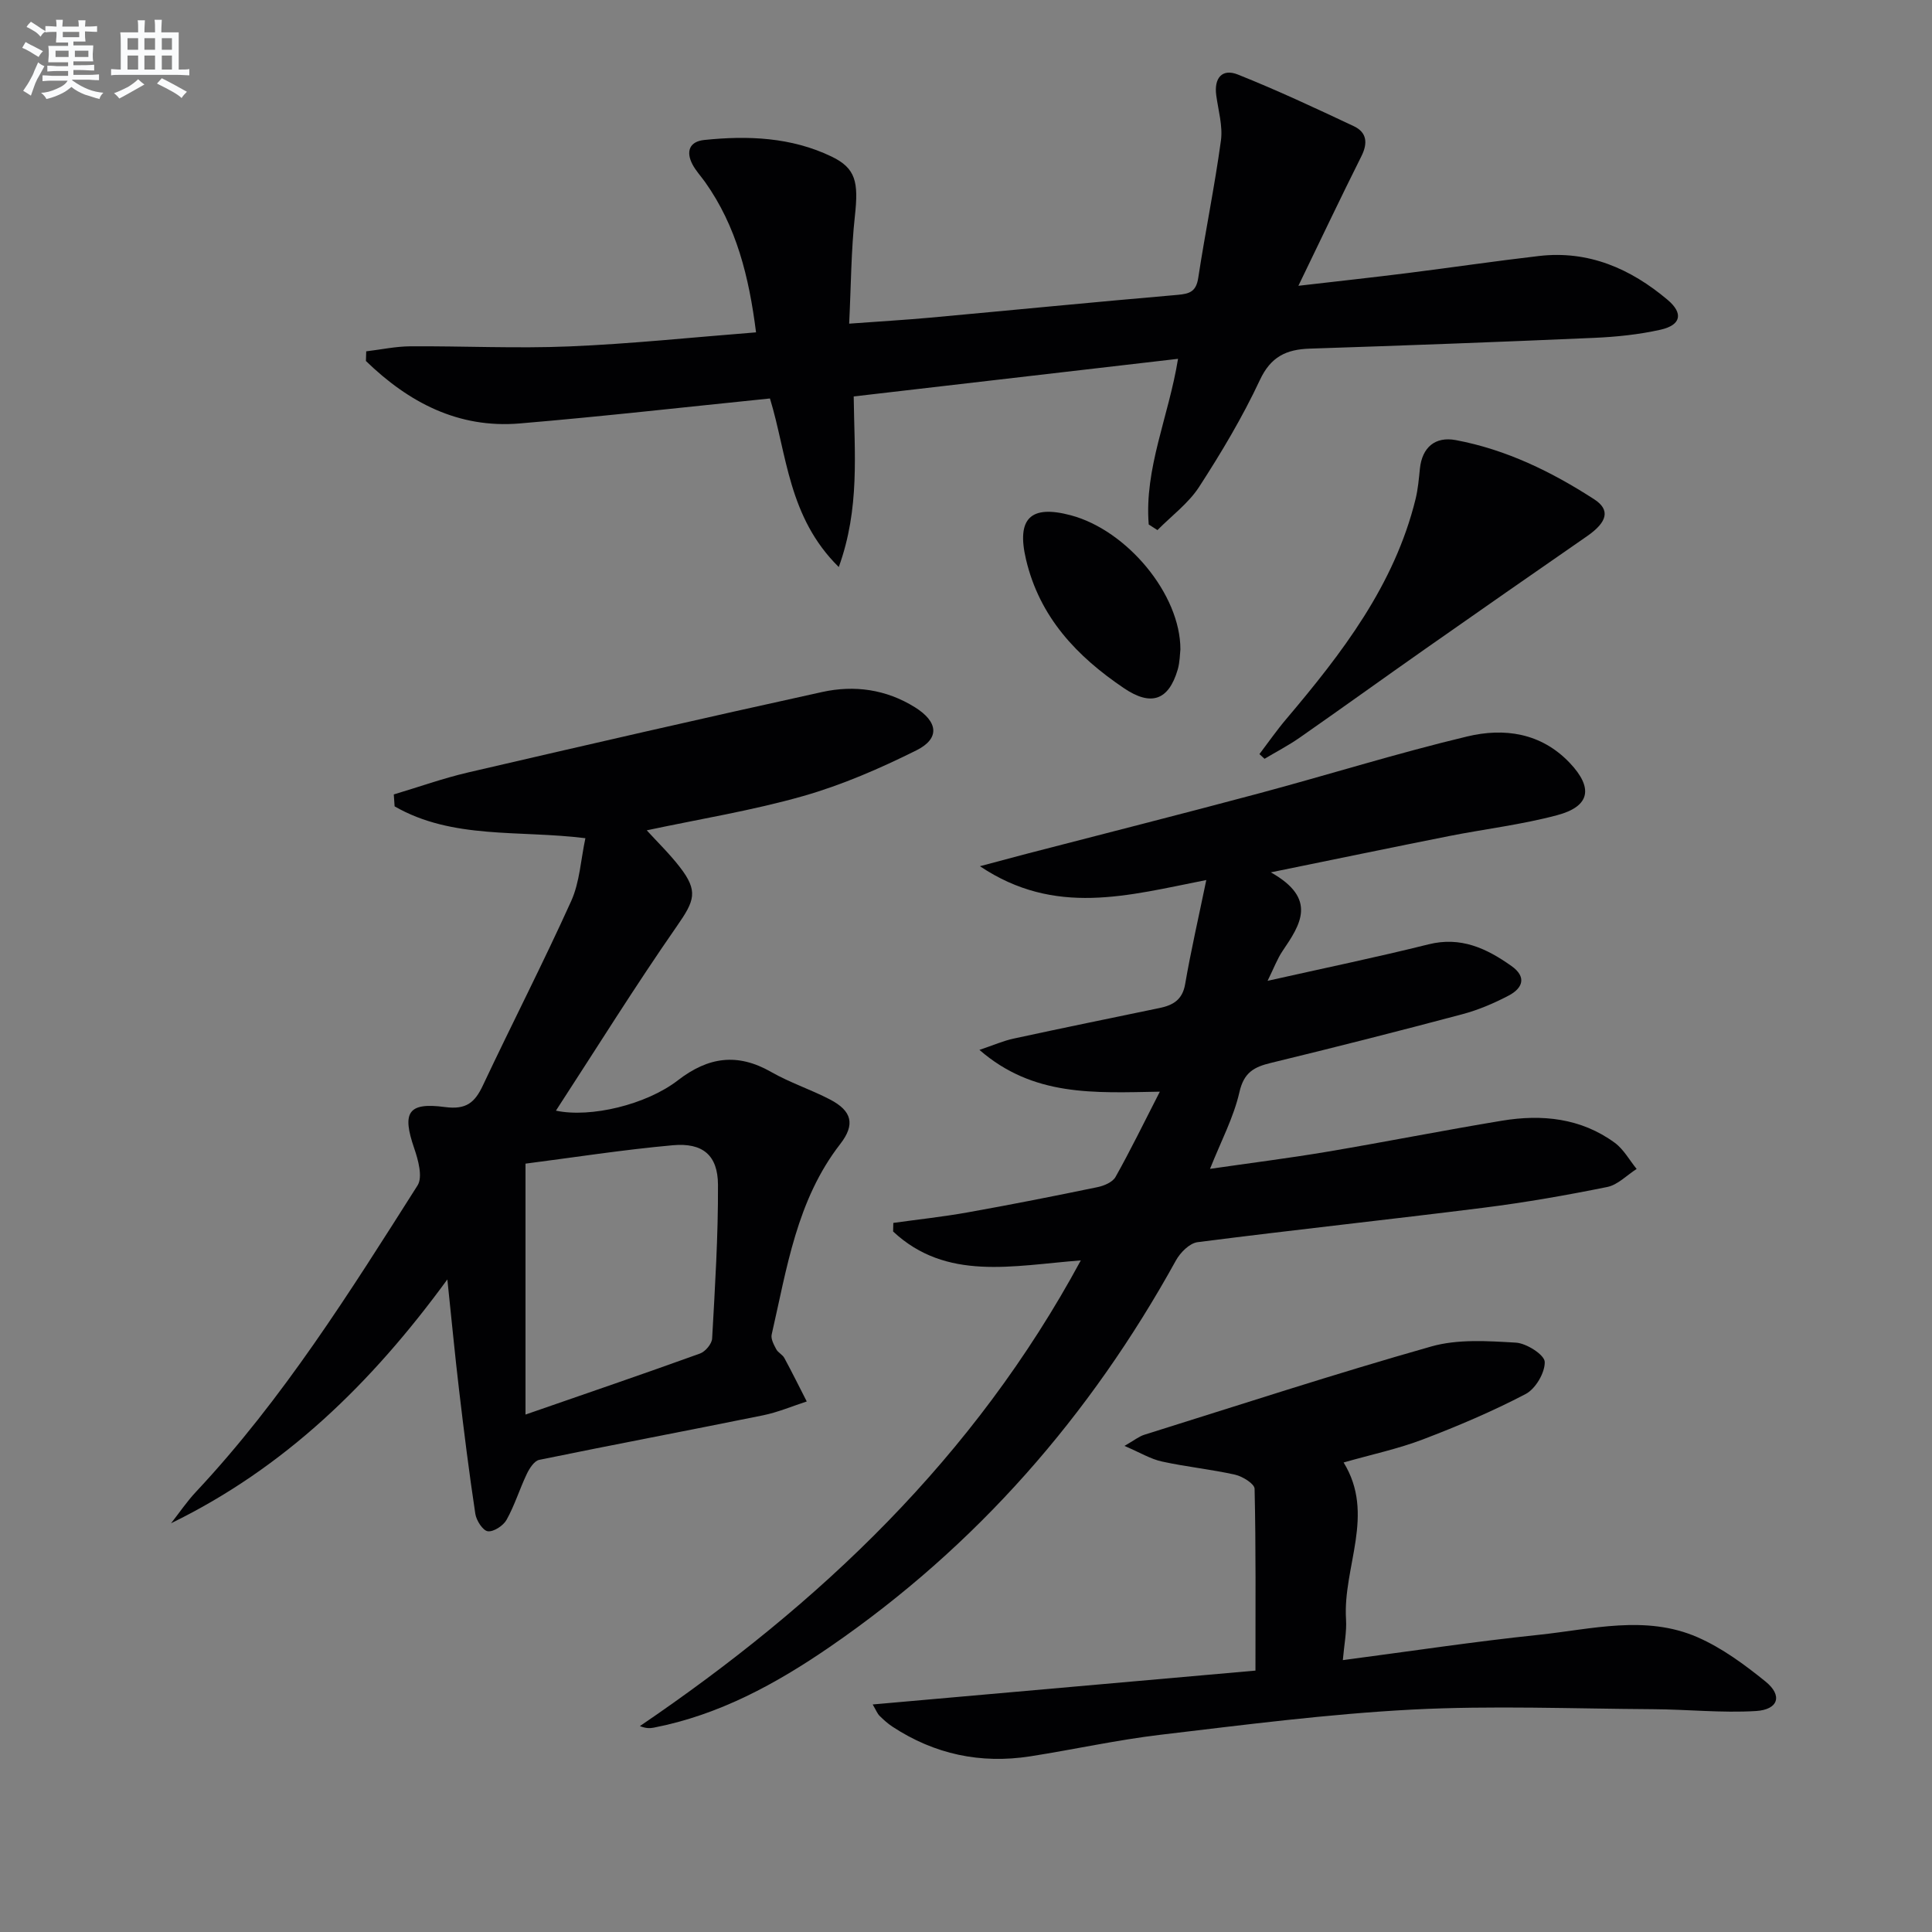 <svg enable-background="new 0 0 400 400" viewBox="0 0 400 400" xmlns="http://www.w3.org/2000/svg"><rect x="0" y="0" width="400" height="400" fill="#808080" stroke="none"/><g fill="#010103"><path d="m249.75 182.2c-16.3 3.21-31.27 7.59-46.87-2.86 4.23-1.12 7.13-1.91 10.05-2.67 15.87-4.12 31.77-8.14 47.61-12.38 14.42-3.86 28.69-8.34 43.21-11.81 7.63-1.83 15.28-.8 21.23 5.45 4.91 5.17 4.28 9.01-2.57 10.84-7.35 1.97-14.98 2.86-22.46 4.34-11.67 2.32-23.31 4.74-36.84 7.5 9.75 5.48 6.11 10.84 2.42 16.3-1.09 1.61-1.77 3.49-3.09 6.16 11.74-2.64 22.57-4.87 33.3-7.55 6.71-1.68 12.04.83 17.19 4.48 3.22 2.28 2.32 4.6-.57 6.12-3.06 1.61-6.33 3-9.66 3.88-13.15 3.5-26.34 6.85-39.56 10.06-3.48.84-5.59 1.95-6.52 6.02-1.2 5.27-3.83 10.21-6.1 15.92 8.27-1.2 16.24-2.2 24.16-3.53 12.11-2.04 24.16-4.44 36.28-6.44 8.28-1.37 16.35-.56 23.36 4.57 1.84 1.35 3.04 3.59 4.53 5.42-2.02 1.28-3.89 3.28-6.07 3.73-8.44 1.71-16.94 3.2-25.48 4.28-19.77 2.49-39.59 4.61-59.36 7.15-1.65.21-3.57 2.14-4.47 3.77-17.76 32.17-41.28 59.14-71.65 80.01-11.19 7.69-22.95 14.1-36.46 16.73-.79.15-1.6.18-2.88-.32 37.31-25.34 69.23-55.6 91.29-96.42-14.11 1.09-27.81 4.34-38.86-5.98.01-.59.02-1.18.04-1.78 5.15-.72 10.33-1.27 15.45-2.19 8.97-1.6 17.92-3.37 26.85-5.22 1.35-.28 3.11-1.03 3.71-2.11 3.06-5.44 5.79-11.06 9.17-17.65-13.63.24-26.17 1.06-37.35-8.65 2.97-1 4.97-1.89 7.08-2.34 10.06-2.18 20.13-4.24 30.21-6.33 2.79-.58 4.74-1.69 5.3-4.94 1.19-6.9 2.77-13.76 4.38-21.56z"/><path d="m81.53 164.48c5.14-1.53 10.21-3.35 15.42-4.56 24.4-5.67 48.81-11.28 73.28-16.65 6.64-1.46 13.22-.57 19.21 3.17 4.75 2.97 5.24 6.44.29 8.91-7.53 3.75-15.38 7.17-23.46 9.47-10.5 2.99-21.35 4.74-32.37 7.09 2.16 2.37 4.69 4.82 6.83 7.58 3.91 5.04 3.06 7.01-.58 12.25-8.61 12.38-16.58 25.19-25.05 38.21 7.16 1.53 18.72-1.23 25.26-6.29 6.27-4.84 12.32-5.71 19.28-1.73 3.88 2.22 8.21 3.63 12.19 5.7 4.56 2.37 5.28 5.17 2.13 9.23-9.03 11.63-11.04 25.73-14.19 39.43-.21.91.44 2.11.94 3.05.37.71 1.3 1.11 1.68 1.82 1.61 2.97 3.1 5.99 4.64 9-3 .97-5.95 2.23-9.02 2.86-15.45 3.14-30.94 6.06-46.38 9.23-1.02.21-2.01 1.76-2.56 2.91-1.49 3.12-2.51 6.49-4.19 9.5-.68 1.22-2.68 2.53-3.89 2.37-1.03-.14-2.37-2.23-2.58-3.61-1.29-8.53-2.36-17.1-3.37-25.68-.84-7.09-1.51-14.2-2.42-22.85-15.74 21.56-33.72 39.03-57.2 50.48 1.72-2.18 3.28-4.51 5.18-6.53 17.98-19.19 31.85-41.36 45.85-63.41 1.11-1.75.13-5.29-.7-7.71-2.53-7.35-1.33-9.55 6.36-8.52 4.42.59 6.2-.92 7.88-4.5 6.01-12.76 12.47-25.31 18.27-38.15 1.77-3.92 1.98-8.55 2.94-13.01-13.79-1.72-27.51.3-39.5-6.59-.06-.84-.12-1.65-.17-2.47zm27.27 128.39c13.06-4.53 24.64-8.49 36.14-12.64 1.1-.4 2.44-2 2.5-3.11.59-10.61 1.26-21.23 1.21-31.84-.03-6.09-3.14-8.73-9.34-8.17-10.34.93-20.61 2.54-30.51 3.81z"/><path d="m237.83 108.59c-.93-11.62 4.12-22.28 6.07-34.3-22.54 2.61-44.72 5.18-67.15 7.79.14 11.77 1.31 23.14-3.09 35.32-10.49-10.33-10.71-23.35-14.25-34.9-17.44 1.77-34.6 3.72-51.8 5.17-12.76 1.08-23.04-4.39-31.85-12.93.02-.67.04-1.33.06-2 3.04-.36 6.08-1.02 9.12-1.04 10.99-.07 22.01.48 32.98.02 12.75-.53 25.46-1.88 38.61-2.91-1.45-11.48-4.04-21.95-10.55-31.12-.87-1.22-1.92-2.34-2.61-3.65-1.39-2.66-.65-4.74 2.44-5.06 9.03-.94 18.01-.58 26.35 3.43 5.06 2.43 5.6 5.32 4.84 12.27-.79 7.19-.8 14.47-1.19 22.33 6.35-.47 11.61-.77 16.85-1.25 17.04-1.56 34.08-3.24 51.13-4.71 2.52-.22 3.85-.67 4.29-3.5 1.45-9.5 3.4-18.93 4.7-28.45.41-3.02-.55-6.25-.97-9.37-.48-3.57 1.21-5.6 4.47-4.3 8.13 3.24 16.07 6.96 24 10.69 2.72 1.28 2.95 3.51 1.57 6.25-4.3 8.59-8.42 17.27-13.03 26.8 8.01-.93 15.33-1.72 22.64-2.64 9.07-1.14 18.11-2.48 27.18-3.53 10.25-1.19 18.96 2.62 26.61 9.07 3.31 2.79 2.81 5.23-1.44 6.19-4.5 1.01-9.17 1.49-13.78 1.69-19.61.86-39.24 1.59-58.86 2.23-4.86.16-8.07 1.66-10.34 6.53-3.58 7.65-7.96 14.99-12.56 22.09-2.21 3.41-5.71 5.99-8.63 8.95-.61-.38-1.21-.77-1.81-1.16z"/><path d="m259.93 345.88c0-13.41.1-25.53-.18-37.64-.02-1.04-2.49-2.57-4.03-2.92-5.01-1.12-10.15-1.63-15.16-2.73-2.34-.51-4.5-1.84-7.75-3.23 2.02-1.15 2.99-1.96 4.11-2.31 19.78-6.19 39.49-12.63 59.42-18.28 5.5-1.56 11.69-1.13 17.52-.79 2.19.13 5.91 2.52 5.96 3.98.07 2.23-1.9 5.58-3.94 6.65-6.87 3.6-14.05 6.64-21.3 9.41-5.08 1.94-10.47 3.08-16.4 4.77 6.64 10.78-.18 21.61.5 32.48.16 2.58-.38 5.2-.66 8.44 13.94-1.83 27.19-3.84 40.5-5.23 10.98-1.15 22.2-4.2 32.95.5 5.07 2.22 9.73 5.66 14.07 9.17 3.56 2.88 2.68 5.81-1.99 6.1-7.07.43-14.21-.34-21.33-.38-16.63-.1-33.29-.78-49.87.08-17.39.91-34.73 3.16-52.04 5.21-9.05 1.07-17.99 3.06-27.01 4.47-10.27 1.6-19.83-.42-28.54-6.15-.97-.64-1.84-1.43-2.67-2.25-.44-.44-.67-1.08-1.41-2.34 26.92-2.38 53.34-4.72 79.25-7.01z"/><path d="m260.75 156.13c1.85-2.44 3.6-4.96 5.58-7.29 11.53-13.63 22.35-27.67 26.74-45.48.51-2.07.69-4.23.91-6.36.46-4.36 3.14-6.69 7.44-5.88 10.43 1.96 19.81 6.54 28.64 12.25 3.39 2.19 2.74 4.72-1.49 7.65-11.19 7.75-22.36 15.52-33.5 23.34-8.7 6.1-17.32 12.32-26.04 18.4-2.3 1.6-4.81 2.9-7.22 4.34-.34-.33-.7-.65-1.06-.97z"/><path d="m244.39 134.48c-.11.87-.1 2.58-.56 4.16-1.89 6.42-5.55 7.6-11.1 3.86-9.8-6.61-17.5-14.73-20.31-26.69-1.98-8.44.9-11.37 9.3-9.12 11.58 3.09 22.7 16.33 22.67 27.79z"/></g><path d="m6.8 9.5c.6.3 1.3.7 2.1 1.1-.4.4-.7.8-.9 1.2-.7-.4-1.3-.8-1.8-1.1s-1.1-.6-1.6-.8c.2-.4.5-.8.7-1.2.4.2.8.5 1.5.8zm.9 6.9c-.3.6-.5 1.1-.7 1.7s-.4 1.1-.6 1.7c-.6-.4-1.1-.7-1.6-1 .7-1 1.2-1.8 1.5-2.4.3-.5.6-1.1.8-1.7.3-.6.5-1.2.8-1.8.3.3.8.6 1.3.8-.7 1.3-1.2 2.2-1.5 2.7zm.1-11c.4.3 1 .7 1.7 1.1-.5.2-.8.6-1.1 1.1-.5-.6-1-1-1.4-1.2s-.9-.6-1.5-.8c.2-.4.5-.7.9-1.1.5.3.9.6 1.4.9zm10.5 13.1c1 .4 2 .6 3.1.7-.4.4-.7.8-.8 1.3-.9-.2-1.9-.6-3-.9-1-.4-2-.9-2.8-1.6-.5.4-1.1.9-1.9 1.3s-1.9.9-3.3 1.2c-.1-.3-.5-.8-1.1-1.3 1 0 2.1-.3 3.2-.8 1.2-.5 1.9-1 2.3-1.7h-3.2c-.4 0-1 0-2 .1v-1.2c1 0 1.7.1 2 .1h3.3v-1h-2.3c-.2 0-.9 0-2 .1v-1.2c1.2 0 1.9.1 2 .1h2.3v-.8h-4.1c0-.7.1-1.2.1-1.6 0-.5 0-1.1-.1-1.8h4.1v-.7h-2.5c0-.6.1-1.1.1-1.6v-.6h-.5c-.4 0-1 0-1.8.1v-1.3c1.2 0 1.9.1 2.1.1h.2c0-.3 0-.8-.1-1.4h1.4c0 .6-.1 1-.1 1.4h3.4c0-.4 0-.8-.1-1.3h1.5c0 .4-.1.9-.1 1.3.7 0 1.5 0 2.5-.1v1.2c-1 0-1.8-.1-2.5-.1v.6c0 .3 0 .8.1 1.5h-2.5v.8h4.1c0 .8-.1 1.3-.1 1.8s0 1 .1 1.5h-4.1v.8h1.4c.8 0 1.8 0 2.9-.1v1.2c-1 0-1.9-.1-2.8-.1h-1.5v1h3.2c.3 0 1 0 2.1-.1v1.2c-1.1 0-1.8-.1-2.1-.1h-3.4l-.1.1c1.4 1 2.4 1.5 3.4 1.9zm-4.1-6.7v-1.3h-2.7v1.3zm2.2-4.1v-1.1h-3.4v1.1zm1.9 4.1v-1.3h-2.8v1.3z" fill="#fafbfc"/><path d="m37 6.7v2.3 5.4c1 0 1.8 0 2.2-.1v1.3c-.6 0-1.5-.1-2.5-.1h-11.9c-.7 0-1.3 0-1.8.1v-1.3c.5 0 1.1.1 2 .1v-5.2c0-1 0-1.8-.1-2.5h3.7c0-1.3 0-2.1-.1-2.5h1.5c0 .4-.1 1.3-.1 2.5h2.2c0-1.2 0-2.1-.1-2.6h1.5c0 .4-.1 1.3-.1 2.6zm-12.3 13.7c-.3-.4-.7-.8-1.1-1.1 1.1-.4 2.1-.9 2.9-1.3.8-.5 1.5-1 2.1-1.6.4.4.9.8 1.3 1.1-2.5 1.4-4.2 2.4-5.2 2.9zm3.9-10.1v-2.4h-2.2v2.4zm0 4.1v-2.9h-2.2v2.9zm3.5-4.1v-2.4h-2.2v2.4zm0 4.1v-2.9h-2.2v2.9zm.4 2.9 1-1.1c.6.3 1.4.7 2.5 1.3s2 1.1 2.7 1.5c-.4.4-.8.8-1.1 1.3-.8-.8-2.5-1.7-5.1-3zm3.1-7v-2.4h-2.1v2.4zm0 4.1v-2.9h-2.1v2.9z" fill="#fafbfc"/></svg>